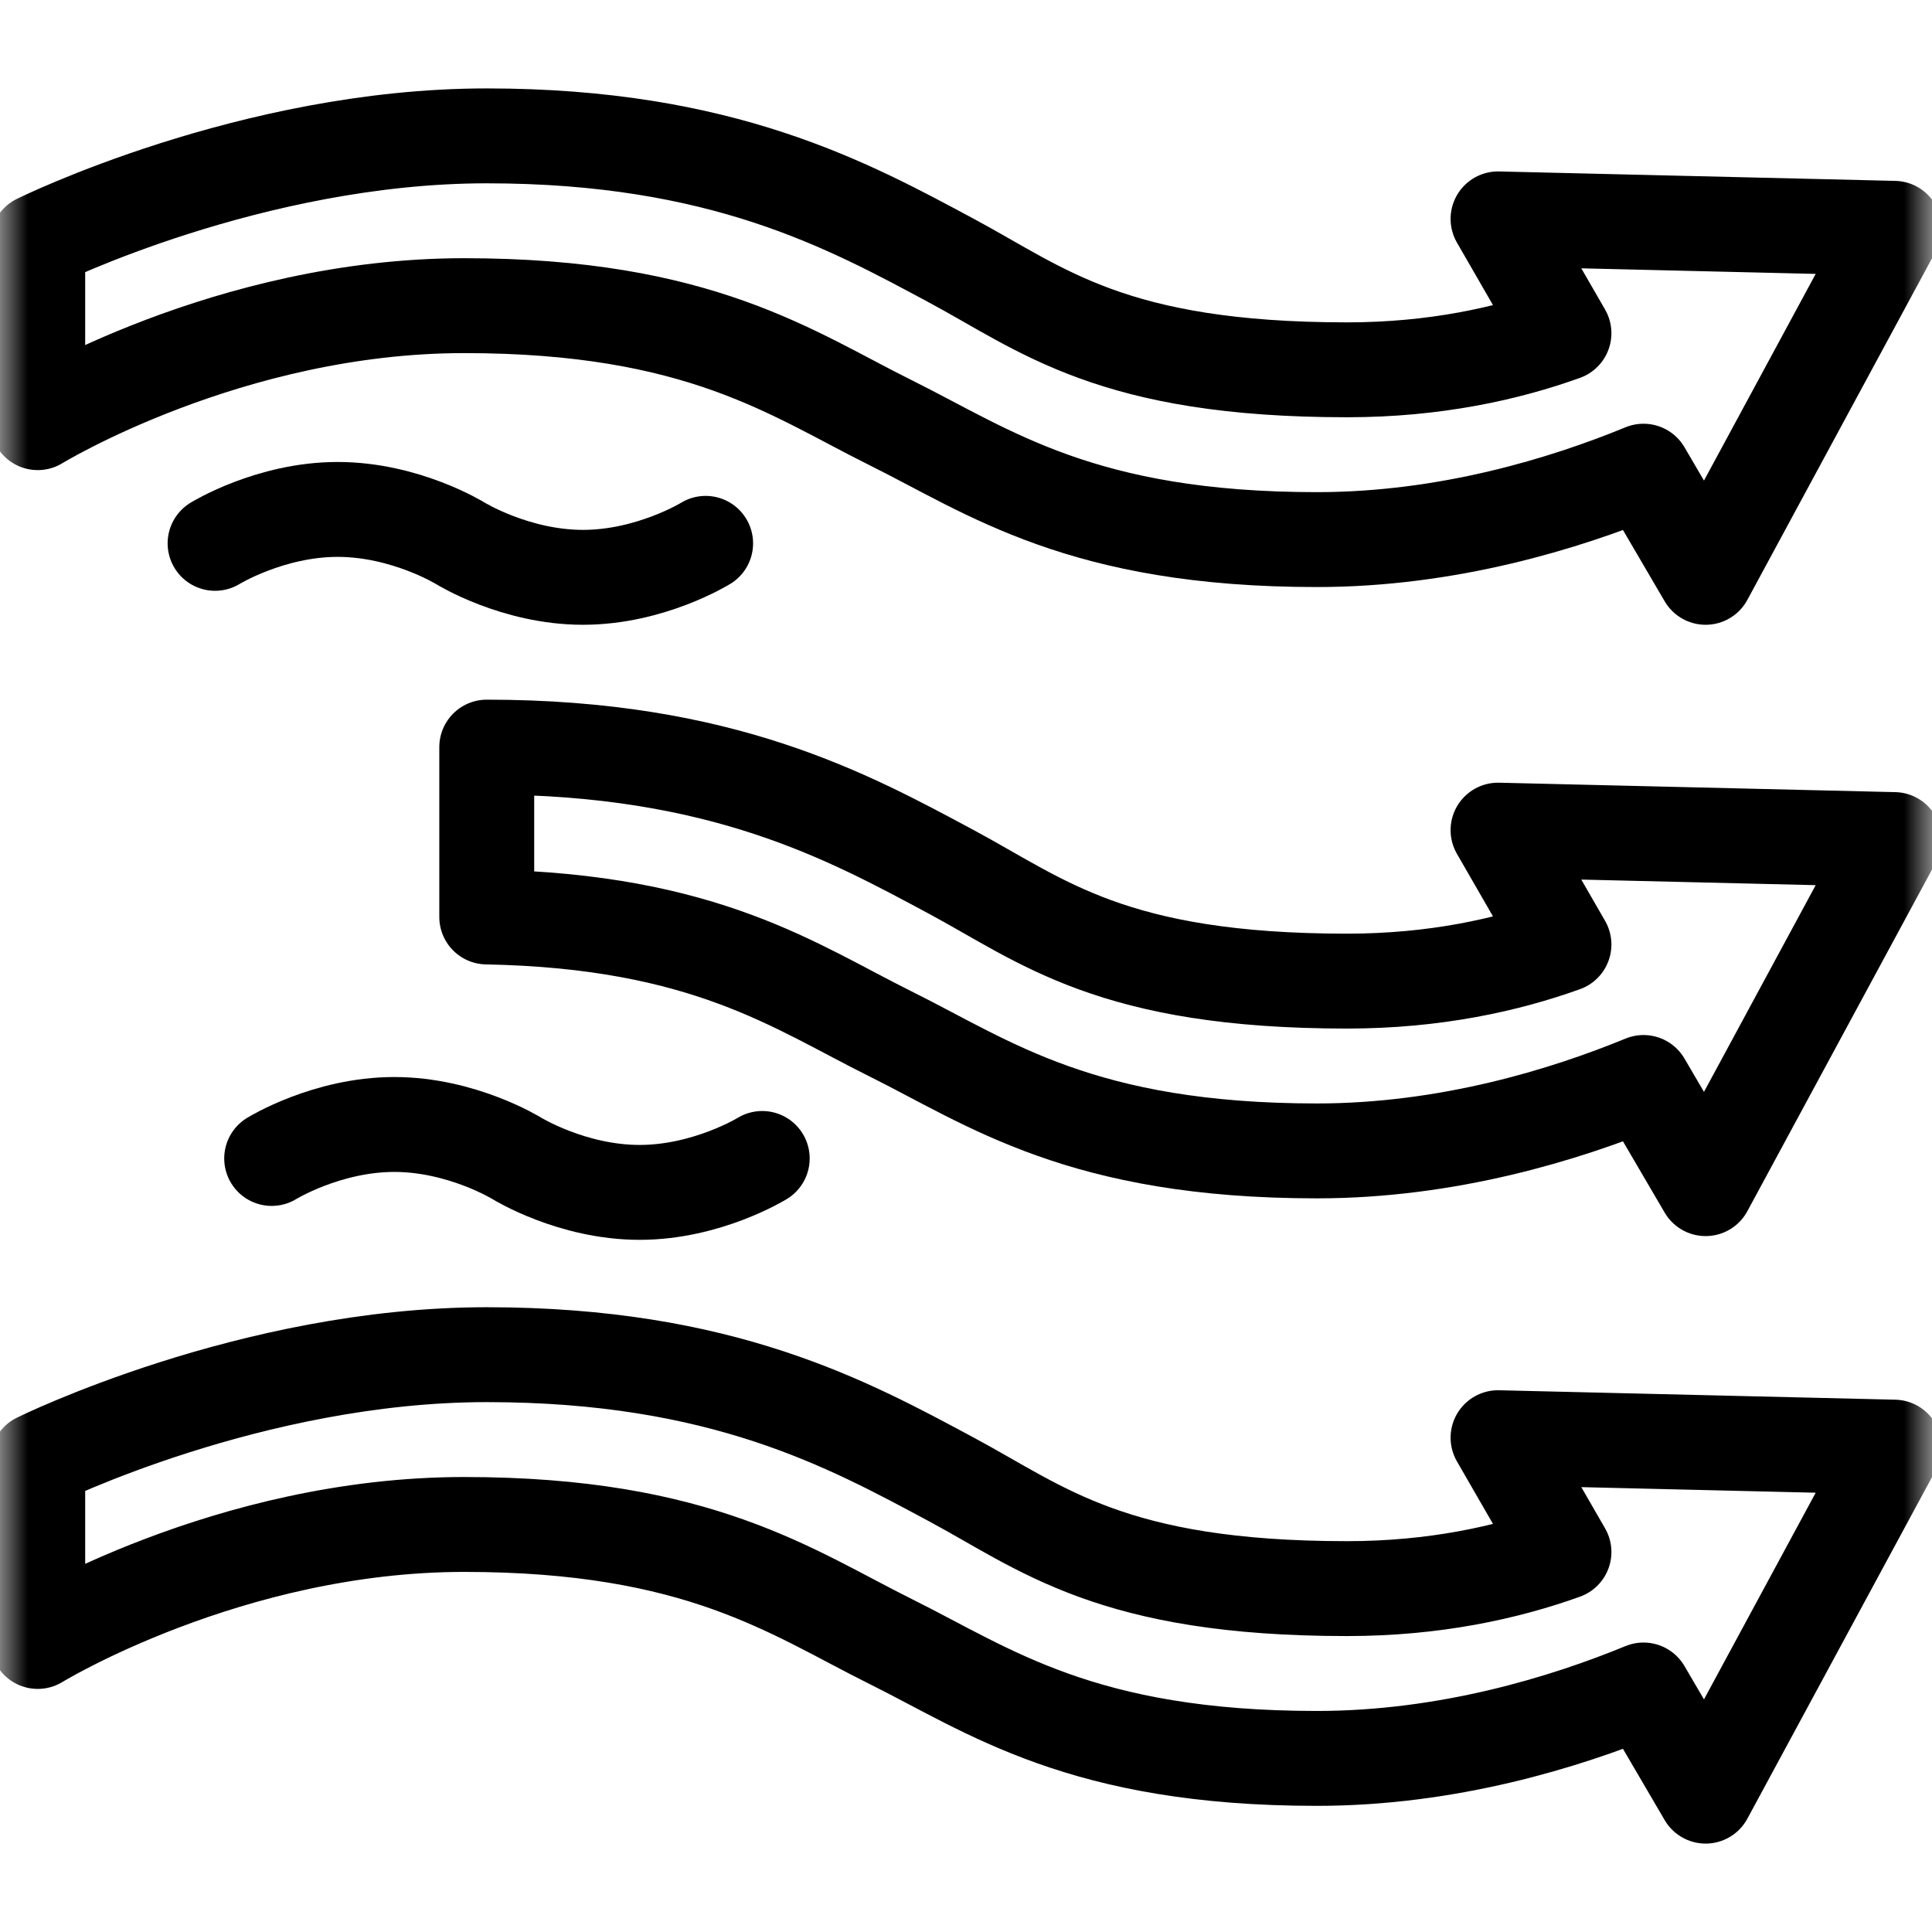 <svg width="34" height="34" viewBox="0 0 34 34" fill="none" xmlns="http://www.w3.org/2000/svg">
<mask id="mask0_388_104" style="mask-type:luminance" maskUnits="userSpaceOnUse" x="0" y="0" width="34" height="34">
<path d="M0 3.8147e-06H34V34H0V3.8147e-06Z" fill="white"/>
</mask>
<g mask="url(#mask0_388_104)">
<path d="M33.336 14.775L30.016 20.918L28.923 19.05C27.547 19.616 25.483 20.254 23.176 20.254C19.033 20.254 17.414 19.061 15.672 18.195C13.991 17.361 12.417 16.21 8.566 16.137V13.148C12.71 13.148 14.931 14.374 16.734 15.34C18.348 16.205 19.564 17.266 23.707 17.266C25.25 17.266 26.527 16.98 27.523 16.622L26.363 14.609L33.336 14.775Z" stroke="black" stroke-width="1.67" stroke-miterlimit="10" stroke-linecap="round" stroke-linejoin="round"/>
<path d="M33.336 4.018L26.363 3.852L27.523 5.864C26.527 6.222 25.25 6.508 23.707 6.508C19.564 6.508 18.348 5.447 16.734 4.582C14.932 3.616 12.71 2.391 8.566 2.391C4.423 2.391 0.664 4.25 0.664 4.25V7.438C0.664 7.438 4.025 5.379 8.168 5.379C12.311 5.379 13.934 6.574 15.672 7.438C17.414 8.303 19.033 9.496 23.176 9.496C25.483 9.496 27.547 8.858 28.923 8.292L30.016 10.16L33.336 4.018Z" stroke="black" stroke-width="1.67" stroke-miterlimit="10" stroke-linecap="round" stroke-linejoin="round"/>
<path d="M33.336 25.467L26.363 25.301L27.523 27.313C26.527 27.671 25.25 27.957 23.707 27.957C19.564 27.957 18.348 26.896 16.734 26.031C14.932 25.065 12.71 23.84 8.566 23.84C4.423 23.84 0.664 25.699 0.664 25.699V28.887C0.664 28.887 4.025 26.828 8.168 26.828C12.311 26.828 13.934 28.023 15.672 28.887C17.414 29.752 19.033 30.945 23.176 30.945C25.483 30.945 27.547 30.307 28.923 29.741L30.016 31.609L33.336 25.467Z" stroke="black" stroke-width="1.67" stroke-miterlimit="10" stroke-linecap="round" stroke-linejoin="round"/>
<path d="M3.785 9.562C3.785 9.562 4.752 8.965 5.943 8.965C7.135 8.965 8.102 9.562 8.102 9.562C8.102 9.562 9.068 10.16 10.26 10.16C11.451 10.16 12.418 9.562 12.418 9.562" stroke="black" stroke-width="1.67" stroke-miterlimit="10" stroke-linecap="round" stroke-linejoin="round"/>
<path d="M4.781 20.387C4.781 20.387 5.748 19.789 6.939 19.789C8.131 19.789 9.098 20.387 9.098 20.387C9.098 20.387 10.064 20.984 11.256 20.984C12.447 20.984 13.414 20.387 13.414 20.387" stroke="black" stroke-width="1.67" stroke-miterlimit="10" stroke-linecap="round" stroke-linejoin="round"/>
</g>
</svg>
